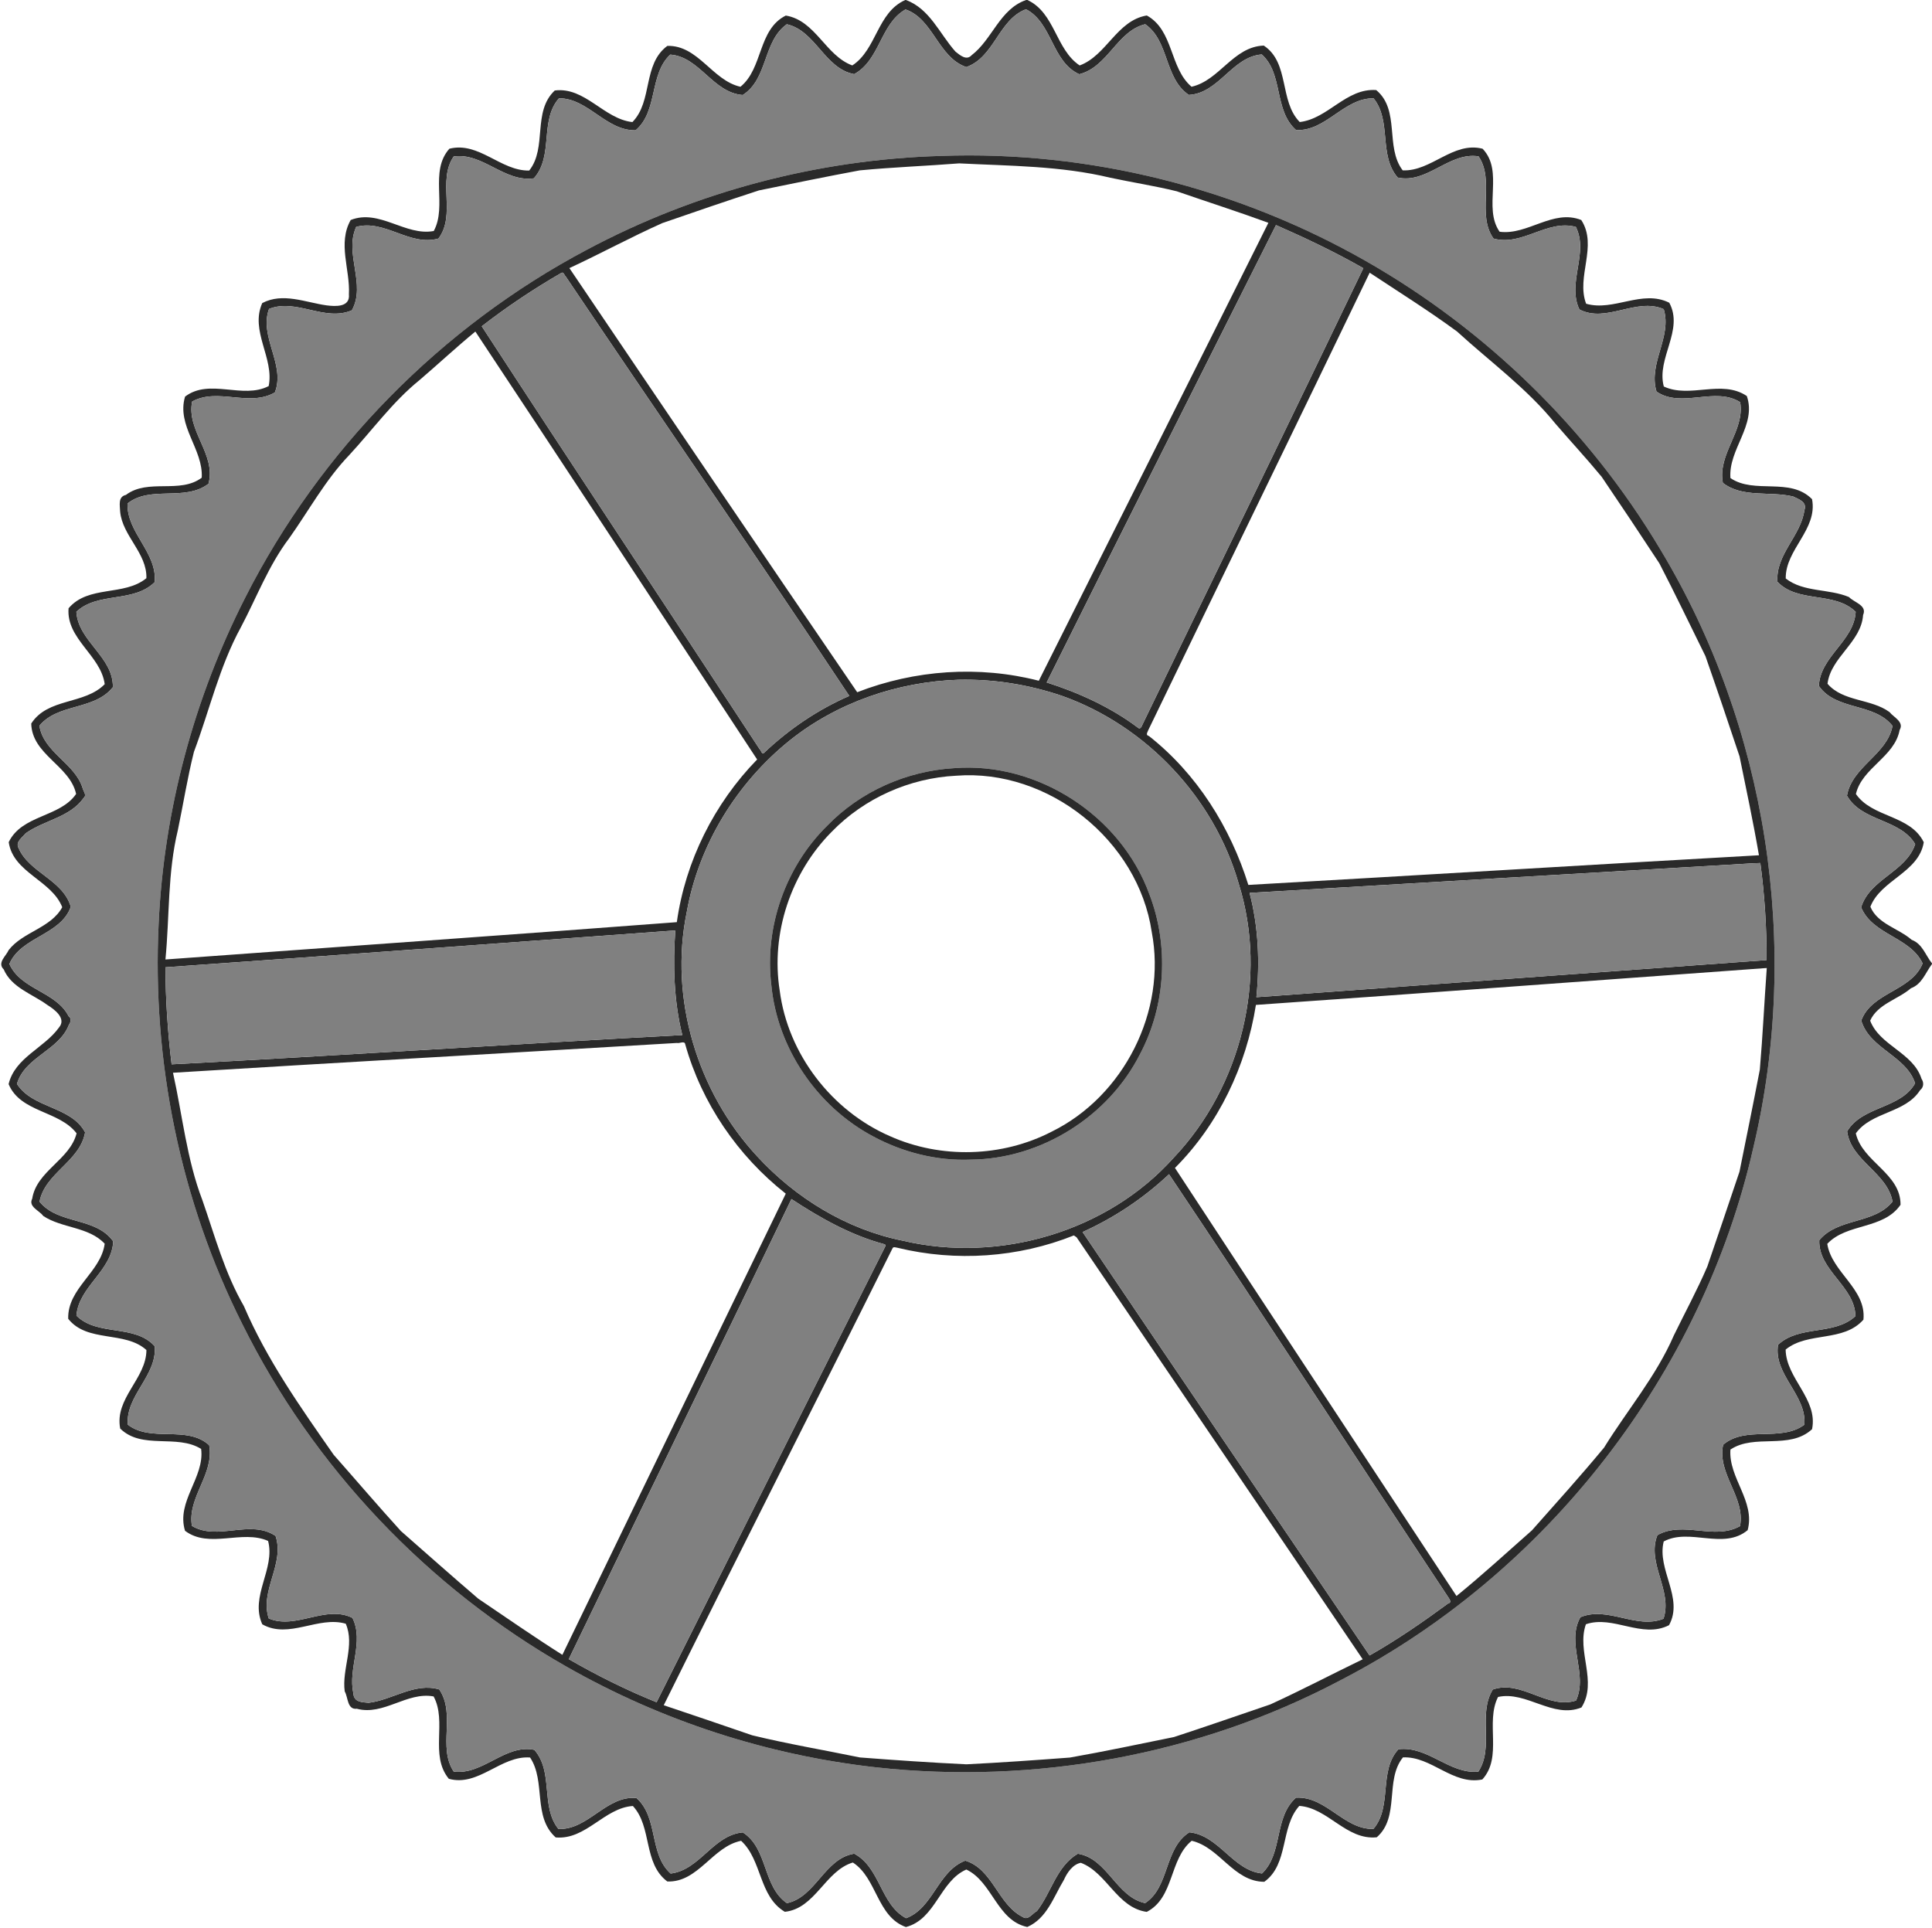 <?xml version="1.0" encoding="UTF-8" ?>
<!DOCTYPE svg PUBLIC "-//W3C//DTD SVG 1.1//EN" "http://www.w3.org/Graphics/SVG/1.1/DTD/svg11.dtd">
<svg width="2559pt" height="2554pt" viewBox="0 0 2559 2554" version="1.1" xmlns="http://www.w3.org/2000/svg">
<path fill="#101010" opacity="0.89" d=" M 1199.06 0.00 L 1199.93 0.00 C 1231.65 11.64 1244.47 44.79 1265.59 68.41 C 1271.46 73.00 1280.05 80.79 1286.99 73.09 C 1314.50 52.08 1324.13 12.07 1359.14 0.00 L 1360.85 0.00 C 1397.49 17.03 1398.16 65.52 1430.07 86.70 C 1465.78 73.49 1479.24 27.17 1518.97 20.50 C 1554.78 40.23 1548.92 90.08 1578.24 114.90 C 1615.37 106.57 1633.45 61.77 1673.92 60.38 C 1708.46 83.26 1694.15 133.88 1721.54 161.64 C 1759.10 157.35 1783.00 116.50 1822.85 119.30 C 1854.88 145.92 1834.29 194.78 1857.91 225.65 C 1895.84 227.31 1924.51 187.01 1963.75 197.01 C 1992.58 227.21 1963.82 274.89 1986.29 306.97 C 2023.46 311.93 2057.00 276.54 2094.44 291.43 C 2116.70 325.82 2087.30 366.63 2100.88 402.32 C 2137.32 412.92 2175.09 383.02 2211.00 401.00 C 2230.70 437.38 2193.66 474.85 2203.78 511.98 C 2238.57 528.19 2280.24 502.10 2313.72 524.57 C 2327.05 563.12 2289.08 595.15 2292.02 633.26 C 2323.99 655.07 2370.88 631.59 2400.12 661.22 C 2407.82 701.47 2364.63 727.75 2365.27 766.29 C 2389.03 784.85 2422.22 779.52 2449.09 790.89 C 2455.81 798.10 2473.43 801.75 2467.73 814.63 C 2465.27 850.82 2424.92 870.45 2420.61 905.71 C 2441.17 929.74 2478.27 925.27 2502.75 943.25 C 2508.24 950.23 2522.48 956.23 2516.13 967.01 C 2509.46 1002.80 2466.35 1016.95 2458.22 1051.75 C 2480.00 1083.44 2530.20 1079.16 2548.10 1115.67 C 2541.55 1155.87 2491.17 1165.47 2477.38 1201.09 C 2486.80 1223.84 2514.69 1229.68 2532.06 1244.90 C 2546.43 1250.29 2550.26 1265.29 2559.00 1276.08 L 2559.00 1276.96 C 2550.35 1288.40 2545.89 1303.62 2531.06 1309.09 C 2513.75 1324.03 2487.07 1329.84 2477.08 1351.99 C 2489.90 1385.30 2534.11 1394.24 2545.11 1428.98 C 2548.49 1433.96 2548.10 1440.26 2543.18 1444.12 C 2523.65 1474.81 2478.96 1472.27 2458.09 1501.29 C 2466.75 1539.15 2517.70 1554.18 2517.32 1595.91 C 2494.46 1629.01 2446.34 1619.86 2420.29 1647.62 C 2426.14 1685.41 2472.26 1707.35 2468.18 1748.04 C 2441.50 1778.39 2394.59 1763.54 2365.14 1787.68 C 2365.75 1826.15 2408.25 1853.06 2400.14 1893.16 C 2369.88 1920.96 2324.13 1898.65 2292.00 1920.13 C 2289.29 1957.74 2325.13 1988.38 2314.85 2026.86 C 2282.70 2053.67 2237.90 2023.44 2203.65 2041.87 C 2194.27 2079.06 2230.57 2116.66 2210.68 2152.77 C 2174.76 2171.13 2136.76 2139.08 2100.59 2151.53 C 2087.84 2187.43 2116.50 2227.33 2094.70 2261.76 C 2057.00 2277.12 2021.82 2239.52 1984.21 2247.85 C 1967.04 2281.69 1990.66 2327.22 1963.39 2357.13 C 1924.17 2365.07 1896.10 2326.16 1858.27 2327.88 C 1833.87 2358.05 1854.60 2406.76 1823.55 2433.73 C 1783.15 2437.77 1759.21 2394.89 1720.98 2392.15 C 1695.51 2420.41 1707.24 2469.28 1674.60 2492.69 C 1633.81 2492.46 1615.63 2446.91 1578.42 2438.35 C 1548.40 2462.80 1555.59 2513.68 1518.91 2532.53 C 1479.52 2527.03 1466.36 2480.70 1431.62 2467.52 C 1420.97 2469.48 1413.40 2480.58 1409.17 2490.17 C 1395.46 2512.76 1386.77 2541.13 1360.64 2552.56 C 1320.41 2543.93 1314.61 2492.89 1279.95 2476.42 C 1244.68 2491.83 1239.46 2542.32 1199.90 2552.63 C 1161.37 2538.73 1161.70 2487.88 1129.63 2467.13 C 1092.84 2478.17 1079.91 2528.19 1039.53 2532.43 C 1004.83 2511.76 1009.67 2464.10 981.63 2438.38 C 943.75 2445.90 924.94 2493.74 883.89 2492.28 C 851.49 2468.02 864.13 2420.19 838.27 2392.27 C 800.24 2394.79 776.16 2437.48 736.02 2433.90 C 705.24 2406.34 723.31 2359.80 702.12 2328.05 C 663.43 2325.12 634.02 2367.10 594.49 2356.25 C 568.69 2324.83 592.50 2280.69 574.32 2247.14 C 539.01 2240.59 508.10 2273.02 472.64 2263.46 C 459.71 2264.93 461.26 2248.48 456.60 2240.50 C 452.51 2210.97 470.37 2179.40 457.97 2150.83 C 421.69 2140.11 382.60 2171.62 347.39 2151.60 C 330.64 2114.47 364.86 2078.36 355.10 2041.17 C 320.61 2025.72 277.14 2051.97 245.08 2027.73 C 233.10 1988.80 271.27 1957.11 266.40 1919.29 C 234.21 1899.17 188.10 1920.73 159.22 1892.30 C 151.40 1852.33 193.82 1826.22 193.94 1788.29 C 165.31 1762.38 115.73 1779.01 90.34 1746.91 C 89.18 1706.28 133.74 1685.33 138.66 1647.44 C 117.55 1624.80 82.19 1627.17 57.29 1610.71 C 52.16 1603.46 37.18 1598.45 42.65 1587.85 C 48.53 1550.89 92.46 1536.55 101.45 1501.23 C 78.24 1470.93 27.10 1473.80 11.40 1436.04 C 19.85 1400.71 58.65 1388.38 78.15 1361.02 C 88.43 1348.99 71.97 1336.93 62.75 1331.23 C 42.73 1316.54 15.30 1308.39 4.89 1284.03 C -4.05 1275.36 8.00 1266.52 11.48 1258.50 C 30.28 1234.24 67.27 1229.50 82.43 1201.73 C 68.42 1165.93 17.56 1156.21 11.54 1115.55 C 29.03 1079.10 79.35 1082.93 100.81 1051.69 C 92.62 1014.05 42.36 999.83 41.37 958.44 C 63.35 924.06 112.03 933.68 138.68 906.29 C 133.71 868.11 87.52 846.46 90.82 805.74 C 117.23 774.67 164.38 790.16 193.91 765.88 C 194.90 732.66 162.12 709.95 159.12 677.66 C 158.89 669.34 155.96 658.04 166.80 655.56 C 196.10 633.46 238.33 654.57 267.20 632.78 C 269.40 595.05 233.52 564.01 245.12 525.36 C 277.54 500.66 321.42 529.27 355.88 511.41 C 363.44 474.33 330.84 438.45 347.36 401.45 C 374.63 387.14 404.51 400.55 432.55 404.50 C 444.00 405.95 463.95 407.33 462.13 389.81 C 463.93 357.07 446.94 322.40 464.52 291.42 C 502.54 276.38 536.99 313.04 574.54 306.00 C 592.66 272.55 568.23 227.33 595.21 197.00 C 634.38 187.16 663.15 226.65 700.95 225.92 C 725.11 195.48 704.75 148.12 734.81 119.86 C 774.91 114.79 799.80 157.58 837.64 161.70 C 864.88 134.02 850.85 85.27 883.91 60.79 C 924.73 59.65 943.42 106.59 980.74 114.94 C 1010.85 90.55 1003.68 39.16 1040.81 20.60 C 1080.36 27.16 1093.30 73.62 1128.92 86.67 C 1161.21 65.65 1161.77 16.44 1199.06 0.00 M 1199.42 12.51 C 1165.92 31.44 1165.74 79.51 1131.35 98.21 C 1092.24 90.90 1080.49 40.85 1042.17 32.12 C 1010.32 54.60 1017.39 104.59 983.74 125.87 C 944.18 122.83 926.65 75.16 887.77 72.33 C 859.71 98.56 871.70 147.30 841.88 172.61 C 802.42 173.18 779.12 130.24 740.44 130.17 C 714.33 159.66 733.77 206.32 707.13 236.22 C 667.98 241.71 639.34 201.79 600.94 207.27 C 578.84 239.13 604.53 284.51 580.75 315.97 C 542.71 326.79 509.59 290.14 471.79 300.54 C 455.60 335.92 485.33 376.43 466.05 411.07 C 429.75 426.49 392.33 394.77 356.34 409.23 C 342.81 446.04 378.53 483.17 364.05 519.87 C 329.95 539.53 288.49 513.09 254.50 531.90 C 246.65 570.59 286.74 602.05 276.17 640.83 C 244.69 664.80 199.52 642.63 168.91 666.92 C 167.68 705.63 208.41 731.66 204.89 771.14 C 176.53 799.04 129.76 783.57 101.16 810.35 C 103.53 849.70 150.16 869.86 149.50 910.27 C 125.05 941.12 76.94 931.36 52.22 961.29 C 57.70 996.88 99.62 1010.98 109.59 1044.44 C 110.71 1048.33 115.08 1053.39 110.92 1056.85 C 92.67 1082.82 58.44 1086.39 33.92 1103.87 C 29.52 1109.56 20.20 1115.13 24.56 1123.31 C 38.91 1156.17 83.28 1165.23 93.79 1201.19 C 80.30 1238.93 27.85 1240.71 12.44 1276.88 C 27.46 1311.01 74.15 1313.27 90.93 1346.12 C 95.41 1349.42 93.44 1354.30 91.07 1358.00 C 77.76 1391.65 32.78 1400.15 22.46 1435.78 C 43.35 1468.56 94.01 1465.00 112.74 1499.92 C 105.94 1538.61 59.57 1553.69 52.37 1591.78 C 77.01 1622.35 126.74 1611.62 149.97 1644.37 C 148.12 1683.67 104.20 1704.24 101.24 1742.72 C 129.17 1770.62 178.42 1753.47 205.01 1783.34 C 207.90 1822.59 166.43 1848.27 169.23 1887.14 C 200.42 1911.19 247.50 1887.39 277.08 1914.36 C 284.13 1952.81 247.91 1983.18 254.18 2021.23 C 288.08 2041.71 331.15 2011.91 364.98 2034.50 C 377.47 2071.81 343.67 2107.02 356.01 2143.89 C 392.15 2159.08 431.18 2125.38 466.86 2143.13 C 482.51 2175.20 460.62 2209.91 468.07 2242.87 C 468.47 2254.75 479.37 2254.82 488.25 2255.59 C 519.87 2251.84 549.59 2228.22 581.82 2237.90 C 604.10 2270.78 579.38 2314.31 600.98 2346.69 C 639.72 2351.63 668.97 2309.91 707.77 2317.89 C 733.67 2347.56 715.55 2392.59 739.64 2422.71 C 779.20 2424.20 803.10 2378.01 843.03 2381.71 C 872.40 2407.83 859.39 2455.91 888.31 2481.74 C 927.05 2477.08 944.45 2430.91 983.85 2427.22 C 1017.39 2448.56 1010.00 2498.85 1042.29 2520.98 C 1080.62 2512.88 1092.10 2461.56 1131.50 2455.44 C 1166.07 2473.89 1166.03 2522.68 1200.13 2540.90 C 1236.31 2527.48 1241.95 2478.65 1278.55 2464.66 C 1315.15 2475.79 1321.82 2523.18 1354.79 2539.34 C 1361.81 2544.33 1367.72 2534.21 1373.43 2531.43 C 1392.60 2506.83 1399.29 2472.21 1427.59 2455.48 C 1466.79 2461.59 1478.47 2512.75 1516.76 2520.91 C 1549.55 2499.19 1541.56 2448.60 1575.35 2427.09 C 1614.90 2431.28 1632.69 2477.34 1671.54 2481.65 C 1699.67 2454.97 1687.00 2407.33 1716.57 2381.26 C 1756.44 2379.14 1780.05 2423.53 1819.09 2422.68 C 1844.52 2393.05 1825.68 2345.99 1852.28 2317.11 C 1891.15 2312.29 1919.79 2350.32 1958.08 2346.81 C 1979.39 2314.43 1956.96 2271.31 1977.25 2237.99 C 2015.22 2224.70 2049.49 2264.63 2087.48 2252.63 C 2103.82 2217.40 2073.90 2176.82 2093.27 2142.19 C 2129.70 2127.07 2167.09 2158.57 2203.33 2144.27 C 2215.86 2107.06 2180.49 2070.29 2195.30 2033.46 C 2229.54 2014.11 2270.83 2040.73 2304.74 2021.51 C 2312.01 1983.21 2274.14 1952.43 2282.33 1913.77 C 2312.31 1887.99 2358.72 1910.45 2389.93 1887.23 C 2393.32 1847.90 2348.68 1820.90 2355.08 1781.31 C 2383.61 1754.71 2429.26 1769.52 2457.55 1743.41 C 2457.02 1703.94 2408.27 1682.99 2409.69 1642.78 C 2434.67 1612.68 2482.36 1621.95 2506.70 1591.68 C 2499.94 1553.36 2451.62 1537.71 2446.57 1498.59 C 2466.92 1464.74 2517.26 1469.03 2536.63 1434.99 C 2524.82 1398.40 2476.45 1389.51 2465.29 1351.86 C 2479.05 1314.25 2531.90 1312.92 2546.57 1276.16 C 2530.08 1240.99 2480.44 1238.65 2465.12 1201.90 C 2476.58 1164.23 2524.55 1155.01 2536.73 1118.13 C 2516.53 1084.35 2465.82 1088.55 2446.36 1053.96 C 2453.13 1015.10 2499.61 999.70 2506.69 961.57 C 2482.43 930.62 2431.99 941.64 2409.14 908.62 C 2410.92 869.27 2455.65 849.27 2457.92 810.47 C 2429.89 782.95 2381.36 799.35 2354.27 770.64 C 2351.68 734.44 2385.39 709.91 2389.96 675.85 C 2393.92 664.83 2382.57 661.44 2375.19 657.72 C 2344.53 650.24 2308.07 659.92 2281.99 639.64 C 2274.65 601.19 2311.32 570.73 2304.92 532.78 C 2271.68 511.60 2227.13 541.41 2194.11 518.71 C 2182.70 481.45 2214.94 446.44 2203.65 409.52 C 2167.34 393.59 2127.73 428.48 2091.97 409.93 C 2075.28 374.61 2104.56 335.22 2087.29 300.60 C 2049.52 290.11 2016.18 326.64 1978.21 315.99 C 1955.63 284.29 1980.21 239.11 1958.39 207.10 C 1919.60 200.93 1890.27 243.85 1851.29 235.19 C 1825.62 205.33 1843.65 160.25 1819.33 130.23 C 1780.05 129.76 1756.22 174.24 1716.67 172.26 C 1686.94 146.05 1700.10 97.93 1671.25 72.11 C 1631.96 75.18 1614.57 123.59 1574.61 125.74 C 1541.86 103.46 1548.92 54.35 1516.85 32.08 C 1479.42 41.26 1467.58 88.70 1429.53 98.32 C 1393.11 81.88 1393.88 30.27 1358.95 12.24 C 1322.44 26.14 1317.27 75.65 1279.86 88.87 C 1242.41 75.85 1236.24 25.21 1199.42 12.51 Z" />
<path fill="#808080" opacity="1.00" d=" M 1199.42 12.51 C 1236.24 25.21 1242.41 75.85 1279.86 88.87 C 1317.27 75.65 1322.44 26.14 1358.95 12.24 C 1393.88 30.27 1393.11 81.88 1429.53 98.32 C 1467.58 88.70 1479.42 41.26 1516.85 32.08 C 1548.92 54.35 1541.86 103.46 1574.61 125.74 C 1614.57 123.59 1631.96 75.18 1671.25 72.11 C 1700.10 97.93 1686.94 146.05 1716.67 172.26 C 1756.22 174.24 1780.05 129.76 1819.33 130.23 C 1843.65 160.25 1825.62 205.33 1851.29 235.19 C 1890.27 243.85 1919.60 200.93 1958.39 207.10 C 1980.21 239.11 1955.63 284.29 1978.21 315.99 C 2016.18 326.64 2049.52 290.11 2087.29 300.60 C 2104.56 335.22 2075.28 374.61 2091.97 409.93 C 2127.73 428.48 2167.34 393.59 2203.65 409.52 C 2214.94 446.44 2182.70 481.45 2194.11 518.71 C 2227.13 541.41 2271.68 511.60 2304.92 532.78 C 2311.32 570.73 2274.65 601.19 2281.99 639.64 C 2308.07 659.92 2344.53 650.24 2375.19 657.72 C 2382.57 661.44 2393.92 664.83 2389.96 675.85 C 2385.39 709.91 2351.68 734.44 2354.27 770.64 C 2381.36 799.35 2429.89 782.95 2457.92 810.47 C 2455.65 849.27 2410.92 869.27 2409.14 908.62 C 2431.99 941.64 2482.43 930.62 2506.69 961.57 C 2499.61 999.70 2453.13 1015.10 2446.36 1053.96 C 2465.82 1088.55 2516.53 1084.35 2536.73 1118.13 C 2524.55 1155.01 2476.58 1164.23 2465.12 1201.90 C 2480.44 1238.65 2530.08 1240.99 2546.57 1276.16 C 2531.90 1312.92 2479.05 1314.25 2465.29 1351.86 C 2476.45 1389.51 2524.82 1398.40 2536.63 1434.99 C 2517.26 1469.03 2466.92 1464.74 2446.57 1498.59 C 2451.62 1537.71 2499.94 1553.36 2506.70 1591.68 C 2482.36 1621.95 2434.67 1612.68 2409.69 1642.78 C 2408.27 1682.99 2457.02 1703.94 2457.55 1743.41 C 2429.26 1769.52 2383.61 1754.71 2355.08 1781.31 C 2348.68 1820.90 2393.32 1847.90 2389.93 1887.23 C 2358.72 1910.45 2312.31 1887.99 2282.33 1913.77 C 2274.14 1952.43 2312.01 1983.21 2304.74 2021.51 C 2270.83 2040.73 2229.54 2014.11 2195.30 2033.46 C 2180.49 2070.29 2215.86 2107.06 2203.33 2144.27 C 2167.09 2158.57 2129.70 2127.07 2093.27 2142.19 C 2073.90 2176.82 2103.82 2217.40 2087.48 2252.63 C 2049.49 2264.63 2015.22 2224.70 1977.25 2237.99 C 1956.96 2271.31 1979.39 2314.43 1958.08 2346.81 C 1919.79 2350.32 1891.15 2312.29 1852.28 2317.11 C 1825.68 2345.99 1844.52 2393.05 1819.09 2422.68 C 1780.05 2423.53 1756.44 2379.14 1716.57 2381.26 C 1687.00 2407.33 1699.67 2454.97 1671.54 2481.65 C 1632.69 2477.34 1614.90 2431.28 1575.35 2427.09 C 1541.56 2448.60 1549.55 2499.19 1516.76 2520.91 C 1478.47 2512.75 1466.79 2461.59 1427.59 2455.48 C 1399.29 2472.21 1392.60 2506.83 1373.43 2531.43 C 1367.72 2534.21 1361.81 2544.33 1354.79 2539.34 C 1321.82 2523.18 1315.15 2475.79 1278.55 2464.66 C 1241.95 2478.65 1236.31 2527.48 1200.13 2540.90 C 1166.03 2522.68 1166.07 2473.89 1131.50 2455.44 C 1092.10 2461.56 1080.62 2512.88 1042.29 2520.98 C 1010.00 2498.85 1017.39 2448.56 983.85 2427.22 C 944.45 2430.91 927.05 2477.08 888.31 2481.74 C 859.39 2455.91 872.40 2407.83 843.03 2381.71 C 803.10 2378.01 779.20 2424.20 739.64 2422.71 C 715.55 2392.59 733.67 2347.56 707.77 2317.89 C 668.97 2309.91 639.72 2351.63 600.98 2346.69 C 579.38 2314.31 604.10 2270.78 581.82 2237.90 C 549.59 2228.22 519.87 2251.84 488.25 2255.59 C 479.37 2254.82 468.47 2254.75 468.07 2242.87 C 460.62 2209.91 482.51 2175.20 466.86 2143.13 C 431.18 2125.38 392.15 2159.08 356.01 2143.89 C 343.67 2107.02 377.47 2071.81 364.98 2034.50 C 331.15 2011.91 288.08 2041.71 254.18 2021.23 C 247.91 1983.18 284.13 1952.81 277.08 1914.36 C 247.50 1887.39 200.42 1911.19 169.23 1887.14 C 166.43 1848.27 207.90 1822.59 205.01 1783.34 C 178.42 1753.47 129.17 1770.62 101.24 1742.72 C 104.20 1704.24 148.12 1683.67 149.97 1644.37 C 126.74 1611.62 77.01 1622.35 52.37 1591.78 C 59.57 1553.69 105.94 1538.61 112.74 1499.92 C 94.01 1465.00 43.35 1468.56 22.46 1435.78 C 32.78 1400.15 77.76 1391.65 91.07 1358.00 C 93.44 1354.30 95.41 1349.42 90.93 1346.12 C 74.15 1313.27 27.46 1311.01 12.44 1276.88 C 27.85 1240.71 80.30 1238.93 93.79 1201.19 C 83.28 1165.23 38.91 1156.17 24.56 1123.31 C 20.20 1115.13 29.52 1109.56 33.92 1103.87 C 58.44 1086.39 92.67 1082.82 110.92 1056.85 C 115.08 1053.39 110.71 1048.33 109.59 1044.44 C 99.62 1010.98 57.70 996.88 52.22 961.29 C 76.94 931.36 125.05 941.12 149.50 910.27 C 150.16 869.86 103.53 849.70 101.16 810.35 C 129.76 783.57 176.53 799.04 204.89 771.14 C 208.41 731.66 167.68 705.63 168.91 666.92 C 199.52 642.63 244.69 664.80 276.17 640.83 C 286.74 602.05 246.65 570.59 254.50 531.90 C 288.49 513.09 329.95 539.53 364.05 519.87 C 378.53 483.17 342.81 446.04 356.34 409.23 C 392.33 394.77 429.75 426.49 466.05 411.07 C 485.33 376.43 455.60 335.92 471.79 300.54 C 509.59 290.14 542.71 326.79 580.75 315.97 C 604.53 284.51 578.84 239.13 600.94 207.27 C 639.34 201.79 667.98 241.71 707.13 236.22 C 733.77 206.32 714.33 159.66 740.44 130.17 C 779.12 130.24 802.42 173.18 841.88 172.61 C 871.70 147.30 859.71 98.56 887.77 72.33 C 926.65 75.16 944.18 122.83 983.74 125.87 C 1017.39 104.59 1010.32 54.60 1042.17 32.12 C 1080.49 40.85 1092.24 90.90 1131.35 98.21 C 1165.74 79.51 1165.92 31.44 1199.42 12.51 M 1246.54 206.53 C 1083.23 211.17 921.12 254.02 776.99 330.99 C 583.99 433.25 423.96 596.34 325.06 791.07 C 256.98 924.85 217.07 1073.09 210.17 1223.09 C 201.18 1405.60 238.82 1590.62 321.00 1754.00 C 414.98 1943.61 566.98 2103.60 750.95 2208.04 C 876.40 2279.47 1016.49 2324.96 1159.97 2341.02 C 1370.23 2364.19 1587.75 2325.00 1775.00 2225.99 C 2048.58 2084.94 2254.62 1819.86 2322.52 1519.52 C 2385.72 1252.69 2340.54 962.01 2198.81 727.18 C 2104.58 569.36 1968.83 436.85 1809.19 345.80 C 1639.20 248.91 1442.19 199.44 1246.54 206.53 Z" />
<path fill="#101010" opacity="0.89" d=" M 1246.54 206.53 C 1442.19 199.44 1639.20 248.91 1809.19 345.80 C 1968.83 436.85 2104.58 569.36 2198.81 727.18 C 2340.54 962.01 2385.72 1252.69 2322.52 1519.52 C 2254.62 1819.86 2048.58 2084.94 1775.00 2225.99 C 1587.75 2325.00 1370.23 2364.19 1159.97 2341.02 C 1016.49 2324.96 876.40 2279.47 750.95 2208.04 C 566.98 2103.60 414.98 1943.61 321.00 1754.00 C 238.82 1590.62 201.18 1405.60 210.17 1223.09 C 217.07 1073.09 256.98 924.85 325.06 791.07 C 423.96 596.34 583.99 433.25 776.99 330.99 C 921.12 254.02 1083.23 211.17 1246.54 206.53 M 1270.51 216.41 C 1226.60 219.86 1182.54 221.48 1138.71 225.68 C 1094.11 233.96 1049.67 243.15 1005.23 252.22 C 962.48 266.13 919.95 280.74 877.46 295.44 C 835.74 314.00 795.62 335.96 754.17 355.13 C 880.81 542.65 1007.77 730.09 1135.40 916.95 C 1211.49 887.29 1296.66 881.32 1375.94 901.73 C 1477.16 699.48 1579.17 497.53 1680.02 295.14 C 1639.88 280.40 1599.02 267.39 1558.59 253.36 C 1529.51 246.21 1499.86 241.67 1470.58 235.42 C 1405.18 219.62 1337.29 219.81 1270.51 216.41 M 1690.08 298.16 C 1588.86 500.09 1486.86 701.80 1386.36 904.02 C 1428.38 917.34 1471.12 936.72 1507.19 963.86 C 1510.19 966.75 1512.16 962.54 1513.09 960.09 C 1610.58 758.47 1709.02 557.12 1805.76 355.26 C 1768.38 333.94 1729.47 315.43 1690.08 298.16 M 743.53 361.52 C 706.90 382.67 671.54 406.27 638.11 432.19 C 759.83 619.23 883.61 805.35 1006.00 992.11 C 1007.98 993.20 1008.99 1000.34 1012.13 997.12 C 1045.05 965.85 1083.28 939.97 1124.92 921.82 C 1001.28 735.69 873.90 551.46 749.08 365.89 C 747.45 364.63 746.56 359.66 743.53 361.52 M 1814.18 361.22 C 1716.88 563.37 1618.51 765.01 1520.98 967.05 C 1520.12 969.65 1516.77 973.75 1521.85 975.00 C 1585.20 1024.86 1629.66 1095.81 1653.48 1172.19 C 1878.92 1159.46 2104.33 1145.55 2329.78 1132.91 C 2322.31 1089.15 2312.94 1045.50 2304.09 1001.92 C 2289.30 957.56 2274.35 913.24 2258.91 869.11 C 2238.58 828.12 2218.95 786.76 2197.85 746.17 C 2172.69 707.77 2147.22 669.55 2121.44 631.57 C 2101.62 607.49 2080.34 584.64 2060.02 560.98 C 2022.47 514.51 1973.73 479.21 1929.89 439.11 C 1892.45 411.60 1852.91 386.85 1814.18 361.22 M 629.63 439.18 C 604.36 459.94 580.43 482.31 555.57 503.57 C 519.98 532.34 493.16 569.83 462.21 603.21 C 430.82 635.98 409.14 676.22 383.00 713.00 C 355.77 748.97 339.92 791.42 319.00 831.00 C 290.62 882.81 277.52 940.92 256.88 995.89 C 248.28 1030.11 242.79 1065.05 235.58 1099.59 C 221.92 1155.64 224.66 1213.86 219.14 1270.96 C 444.89 1254.44 670.78 1238.73 896.47 1221.52 C 907.81 1140.74 946.03 1064.34 1002.85 1006.03 C 878.78 816.90 754.58 627.73 629.63 439.18 M 1269.51 900.41 C 1189.07 903.11 1109.00 930.39 1045.91 980.91 C 975.58 1037.48 925.27 1119.43 909.56 1208.56 C 886.14 1322.82 923.82 1446.23 1002.62 1531.38 C 1053.60 1586.94 1121.31 1628.42 1195.58 1643.42 C 1323.10 1673.51 1466.72 1631.74 1554.56 1533.56 C 1644.32 1438.93 1679.85 1295.20 1640.64 1170.34 C 1608.03 1056.77 1518.33 961.57 1407.07 921.91 C 1362.98 906.84 1316.10 899.32 1269.51 900.41 M 2322.53 1143.53 C 2100.07 1156.76 1877.56 1169.53 1655.11 1182.78 C 1666.90 1227.77 1668.77 1274.89 1664.14 1320.94 C 1889.35 1304.31 2114.62 1288.21 2339.85 1271.77 C 2340.13 1228.83 2337.26 1185.77 2331.63 1143.19 C 2329.36 1143.28 2324.81 1143.45 2322.53 1143.53 M 894.46 1232.50 C 669.37 1248.89 444.28 1265.52 219.15 1281.28 C 219.29 1324.21 222.16 1367.20 227.32 1409.84 C 452.81 1398.02 678.26 1383.08 903.76 1371.06 C 892.36 1326.14 891.34 1276.75 894.46 1232.50 M 2335.56 1282.58 C 2111.54 1298.80 1887.55 1315.51 1663.50 1331.13 C 1650.75 1411.70 1614.20 1489.10 1556.27 1547.07 C 1680.12 1736.35 1804.91 1925.07 1929.18 2114.10 C 1963.40 2086.32 1996.01 2056.31 2029.12 2027.12 C 2061.24 1990.89 2093.71 1954.88 2124.60 1917.59 C 2155.27 1868.02 2193.72 1822.83 2217.02 1769.02 C 2231.85 1738.52 2248.11 1708.67 2261.48 1677.48 C 2275.76 1635.69 2289.96 1593.86 2304.02 1552.00 C 2313.08 1506.99 2322.29 1462.01 2330.94 1416.93 C 2334.77 1372.11 2336.89 1327.15 2340.15 1282.29 L 2335.56 1282.58 M 896.61 1381.53 C 674.23 1394.86 451.01 1407.27 229.14 1420.99 C 241.69 1477.33 247.30 1535.71 268.11 1589.89 C 284.66 1637.29 297.64 1686.25 322.99 1730.01 C 353.37 1800.97 397.99 1864.06 441.95 1927.05 C 471.66 1960.66 500.77 1994.85 530.97 2028.03 C 565.07 2057.93 598.95 2088.12 633.42 2117.60 C 670.42 2142.61 707.12 2168.20 744.89 2192.03 C 843.38 1988.34 942.21 1784.79 1040.78 1581.15 C 977.29 1531.27 929.45 1461.27 907.63 1383.39 C 906.92 1378.09 899.83 1382.57 896.61 1381.53 M 1548.40 1555.43 C 1514.80 1587.14 1475.99 1613.02 1433.92 1631.99 C 1560.02 1819.34 1687.37 2005.89 1814.04 2192.87 C 1850.22 2172.33 1884.60 2148.58 1918.13 2123.96 C 1922.82 2122.97 1920.51 2119.19 1919.08 2116.99 C 1795.29 1930.27 1672.46 1740.47 1548.40 1555.43 M 1048.28 1588.29 C 950.44 1791.66 851.30 1994.45 753.36 2197.77 C 790.77 2219.28 829.75 2238.79 869.66 2254.82 C 970.26 2053.52 1071.42 1852.51 1172.36 1651.38 C 1173.37 1650.04 1172.66 1647.99 1170.89 1647.99 C 1126.64 1636.11 1086.03 1613.10 1048.28 1588.29 M 1422.37 1636.49 C 1348.74 1665.95 1266.03 1671.59 1188.99 1652.89 C 1186.61 1652.60 1183.07 1650.77 1181.98 1653.95 C 1081.55 1855.81 979.17 2056.83 879.15 2258.81 C 918.24 2272.02 957.38 2285.11 996.36 2298.64 C 1043.52 2310.09 1091.49 2318.21 1139.04 2327.97 C 1185.96 2331.57 1232.99 2334.81 1280.01 2337.05 C 1325.72 2334.80 1371.41 2331.54 1417.06 2328.12 C 1463.18 2320.01 1509.05 2310.25 1554.93 2300.94 C 1597.65 2286.99 1640.13 2272.17 1682.68 2257.69 C 1723.93 2238.80 1764.11 2217.68 1804.95 2197.95 C 1679.03 2011.39 1552.31 1825.29 1425.99 1638.98 C 1425.08 1638.36 1423.28 1637.11 1422.37 1636.49 Z" />
<path fill="#808080" opacity="1.00" d=" M 1690.08 298.16 C 1729.47 315.43 1768.38 333.94 1805.76 355.26 C 1709.02 557.12 1610.58 758.47 1513.09 960.09 C 1512.16 962.54 1510.19 966.75 1507.19 963.86 C 1471.12 936.72 1428.38 917.34 1386.36 904.02 C 1486.86 701.80 1588.86 500.09 1690.08 298.16 Z" />
<path fill="#808080" opacity="1.00" d=" M 743.53 361.52 C 746.56 359.66 747.45 364.63 749.08 365.89 C 873.90 551.46 1001.28 735.69 1124.92 921.82 C 1083.28 939.97 1045.05 965.85 1012.13 997.12 C 1008.99 1000.34 1007.98 993.20 1006.00 992.11 C 883.61 805.35 759.83 619.23 638.11 432.19 C 671.54 406.27 706.90 382.67 743.53 361.52 Z" />
<path fill="#808080" opacity="1.00" d=" M 1269.51 900.41 C 1316.10 899.32 1362.98 906.84 1407.07 921.91 C 1518.33 961.57 1608.03 1056.77 1640.64 1170.34 C 1679.85 1295.20 1644.32 1438.93 1554.56 1533.56 C 1466.72 1631.74 1323.10 1673.51 1195.58 1643.42 C 1121.31 1628.42 1053.60 1586.94 1002.62 1531.38 C 923.82 1446.23 886.14 1322.82 909.56 1208.56 C 925.27 1119.43 975.58 1037.48 1045.91 980.91 C 1109.00 930.39 1189.07 903.11 1269.51 900.41 M 1263.56 1017.54 C 1200.84 1021.27 1139.46 1048.40 1095.71 1093.71 C 1040.68 1147.73 1012.39 1227.80 1021.60 1304.41 C 1029.43 1388.07 1081.99 1465.56 1155.98 1505.02 C 1195.59 1526.44 1240.87 1537.96 1285.98 1536.06 C 1378.86 1535.18 1468.32 1478.95 1510.09 1396.09 C 1544.18 1331.70 1548.48 1252.54 1522.41 1184.59 C 1484.58 1080.44 1374.18 1008.69 1263.56 1017.54 Z" />
<path fill="#101010" opacity="0.89" d=" M 1263.56 1017.54 C 1374.18 1008.69 1484.58 1080.44 1522.41 1184.59 C 1548.48 1252.54 1544.18 1331.70 1510.09 1396.09 C 1468.32 1478.95 1378.86 1535.18 1285.98 1536.06 C 1240.87 1537.96 1195.59 1526.44 1155.98 1505.02 C 1081.99 1465.56 1029.43 1388.07 1021.60 1304.41 C 1012.39 1227.80 1040.68 1147.73 1095.71 1093.71 C 1139.46 1048.40 1200.84 1021.27 1263.56 1017.54 M 1266.58 1027.53 C 1204.90 1030.54 1144.70 1057.31 1101.71 1101.71 C 1047.63 1156.02 1020.69 1236.36 1032.77 1312.25 C 1043.58 1396.15 1101.51 1471.45 1178.92 1505.06 C 1246.34 1535.22 1327.42 1532.95 1393.00 1499.01 C 1488.55 1452.02 1545.60 1339.34 1525.51 1234.48 C 1507.58 1113.30 1388.82 1018.09 1266.58 1027.53 Z" />
<path fill="#808080" opacity="1.00" d=" M 2322.53 1143.53 C 2324.81 1143.45 2329.36 1143.28 2331.63 1143.19 C 2337.26 1185.77 2340.13 1228.83 2339.85 1271.77 C 2114.62 1288.21 1889.35 1304.31 1664.14 1320.94 C 1668.77 1274.89 1666.90 1227.77 1655.11 1182.78 C 1877.56 1169.53 2100.07 1156.76 2322.53 1143.53 Z" />
<path fill="#808080" opacity="1.00" d=" M 894.46 1232.50 C 891.34 1276.75 892.36 1326.14 903.76 1371.06 C 678.26 1383.08 452.81 1398.02 227.32 1409.84 C 222.16 1367.20 219.29 1324.21 219.15 1281.28 C 444.28 1265.52 669.37 1248.89 894.46 1232.50 Z" />
<path fill="#808080" opacity="1.00" d=" M 1548.40 1555.43 C 1672.46 1740.47 1795.29 1930.27 1919.08 2116.99 C 1920.51 2119.19 1922.82 2122.97 1918.13 2123.96 C 1884.60 2148.58 1850.22 2172.33 1814.04 2192.87 C 1687.37 2005.89 1560.02 1819.34 1433.92 1631.99 C 1475.99 1613.02 1514.80 1587.14 1548.40 1555.43 Z" />
<path fill="#808080" opacity="1.00" d=" M 1048.28 1588.29 C 1086.03 1613.10 1126.64 1636.11 1170.89 1647.99 C 1172.66 1647.99 1173.37 1650.04 1172.36 1651.38 C 1071.42 1852.51 970.26 2053.52 869.66 2254.82 C 829.75 2238.79 790.77 2219.28 753.36 2197.77 C 851.30 1994.45 950.44 1791.66 1048.28 1588.29 Z" />
</svg>
